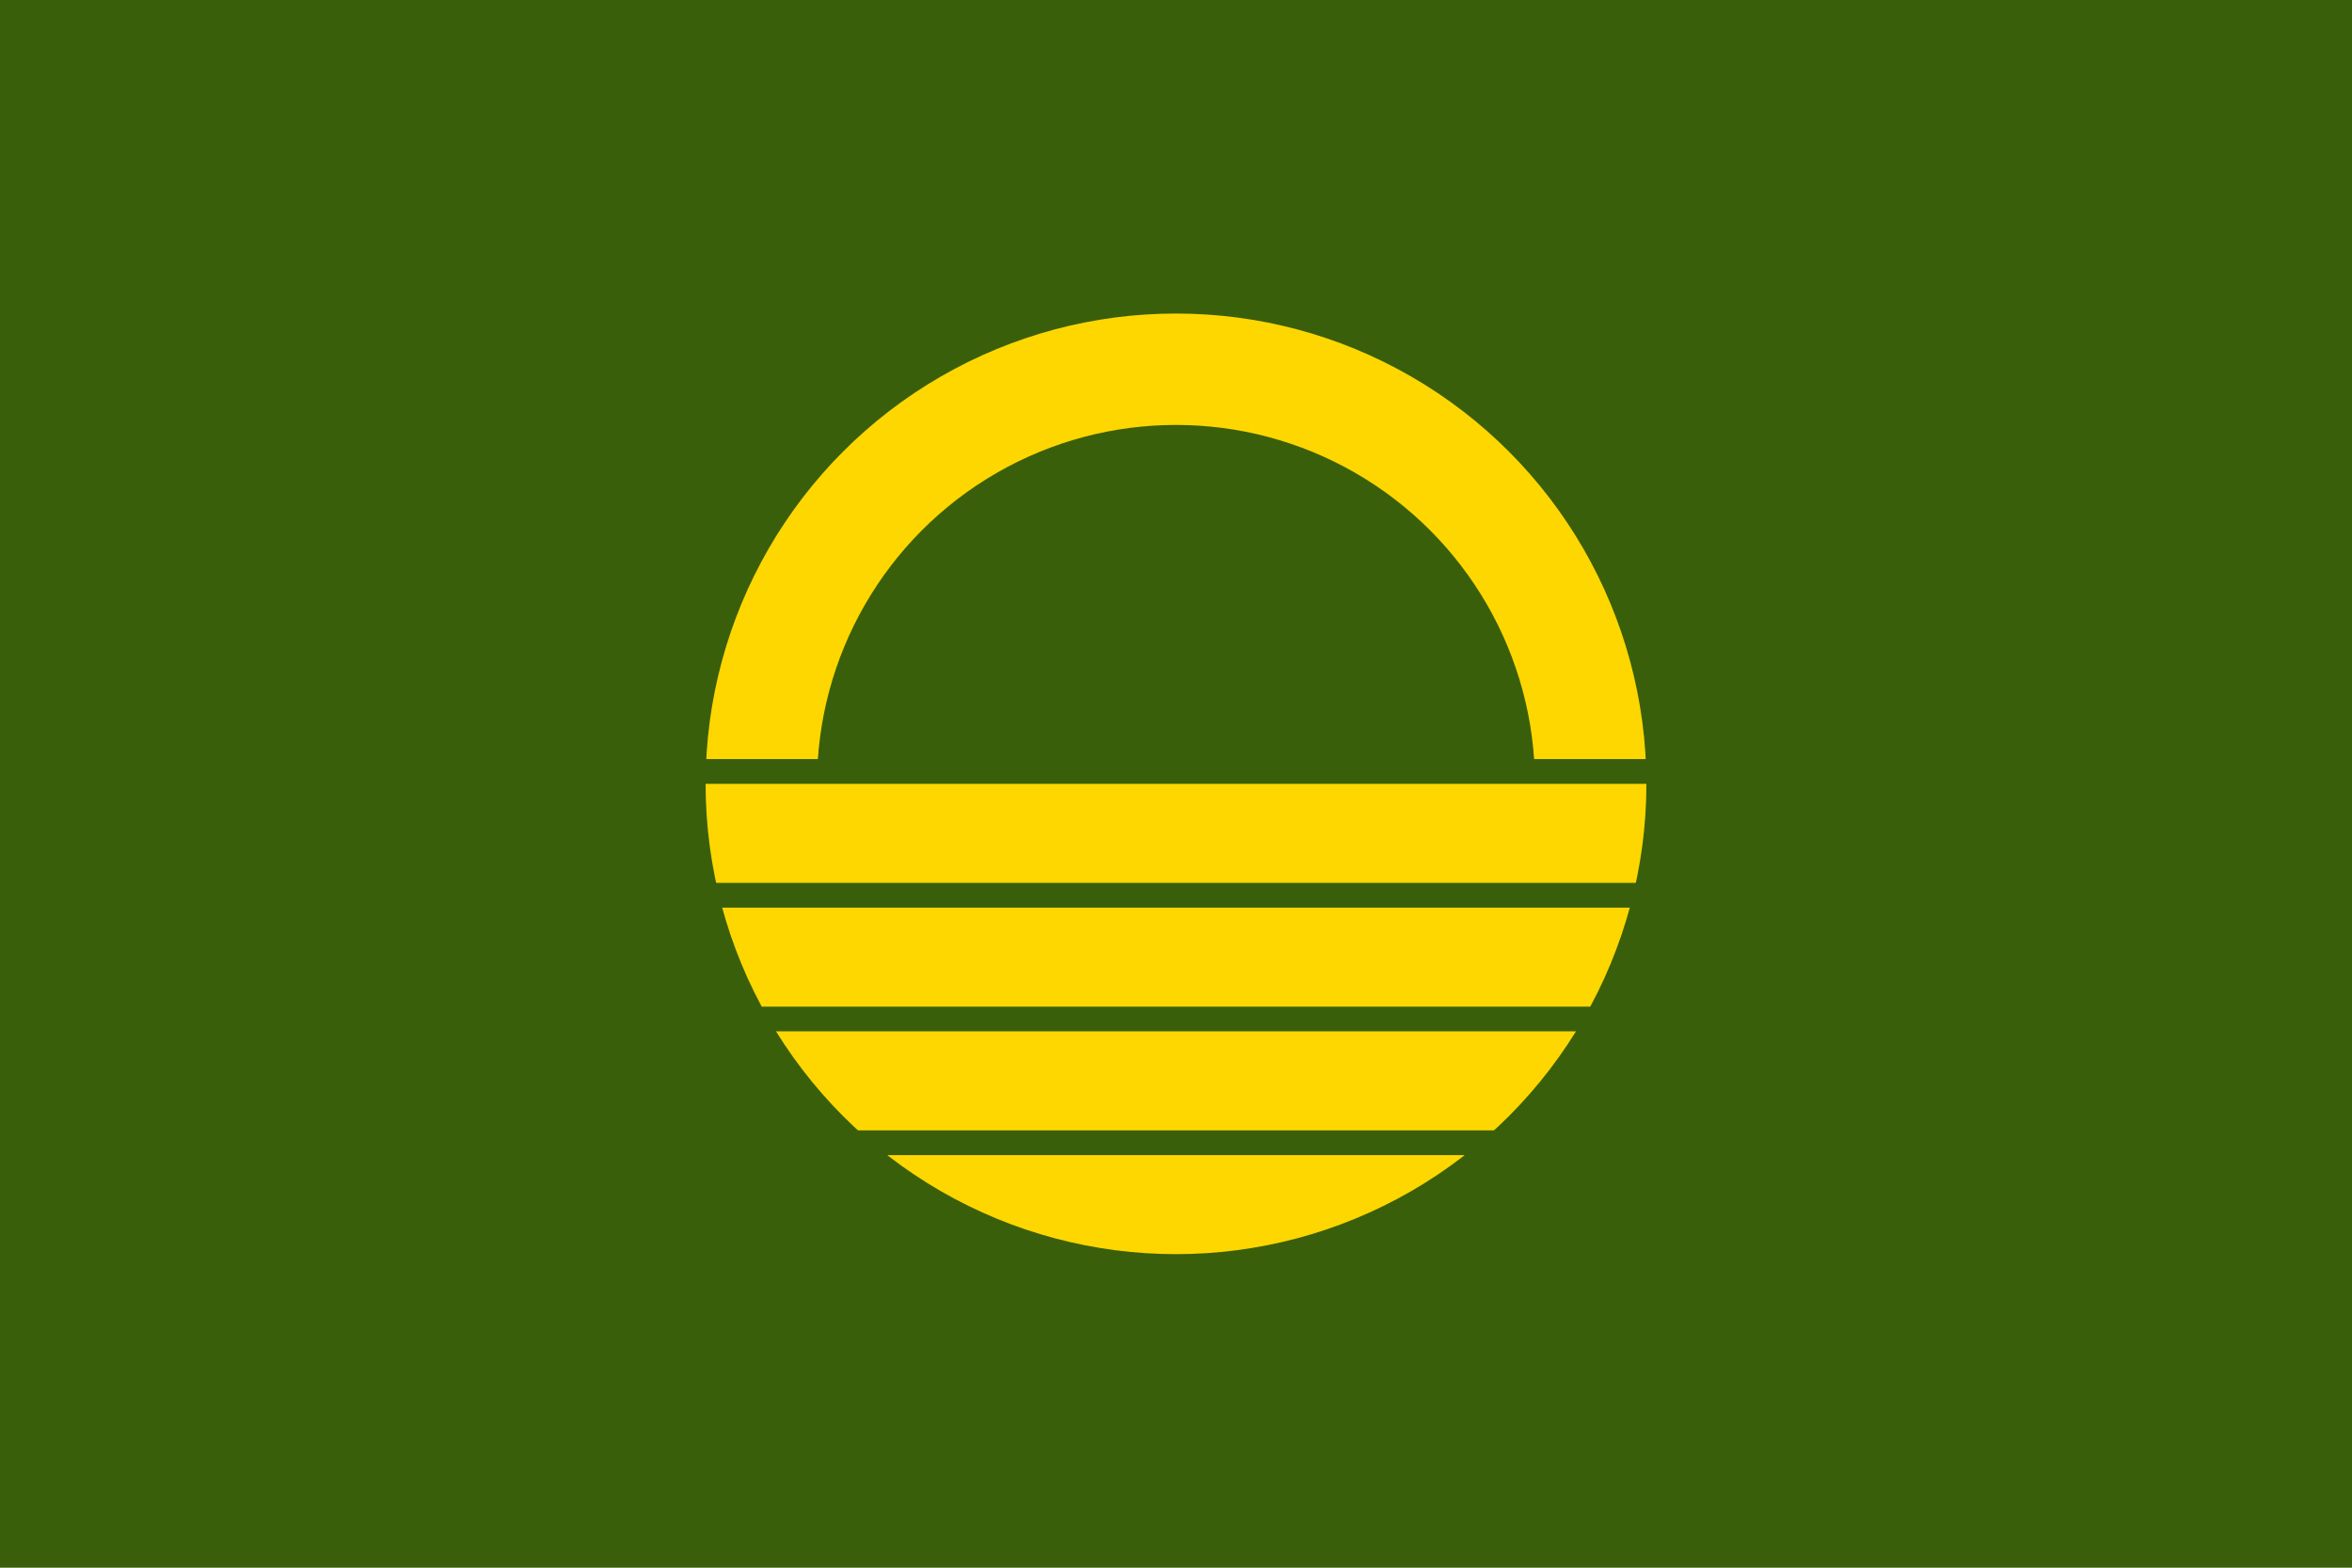 <?xml version="1.0" encoding="UTF-8" standalone="no"?>
<!DOCTYPE svg PUBLIC "-//W3C//DTD SVG 1.1//EN" 
  "http://www.w3.org/Graphics/SVG/1.1/DTD/svg11.dtd">
<svg width="1140" height="760" viewBox="-570 -380 1140 760" xmlns="http://www.w3.org/2000/svg" xmlns:xlink="http://www.w3.org/1999/xlink" version="1.1">
  <desc>Flag of Ashiya, Hyogo</desc>
  <defs>
    <clipPath id="m1">
      <rect x="-300" y="-300" width="600" height="288" />
    </clipPath>
    <clipPath id="m2">
      <circle r="228" />
    </clipPath>
  </defs>
  <rect x="-600" y="-400" width="1200" height="800" fill="#3a5f0b" />
  <g stroke="#ffd700">
    <g clip-path="url(#m1)">
      <circle r="201" fill="none" stroke-width="54" />
    </g>
    <g clip-path="url(#m2)" stroke-width="48">
      <g id="l2">
        <line id="l1" x1="-300" x2="300" y1="24" y2="24" />
        <use xlink:href="#l1" transform="translate(0,60)" />
      </g>
      <use xlink:href="#l2" transform="translate(0,120)" />
    </g>
  </g>
</svg>